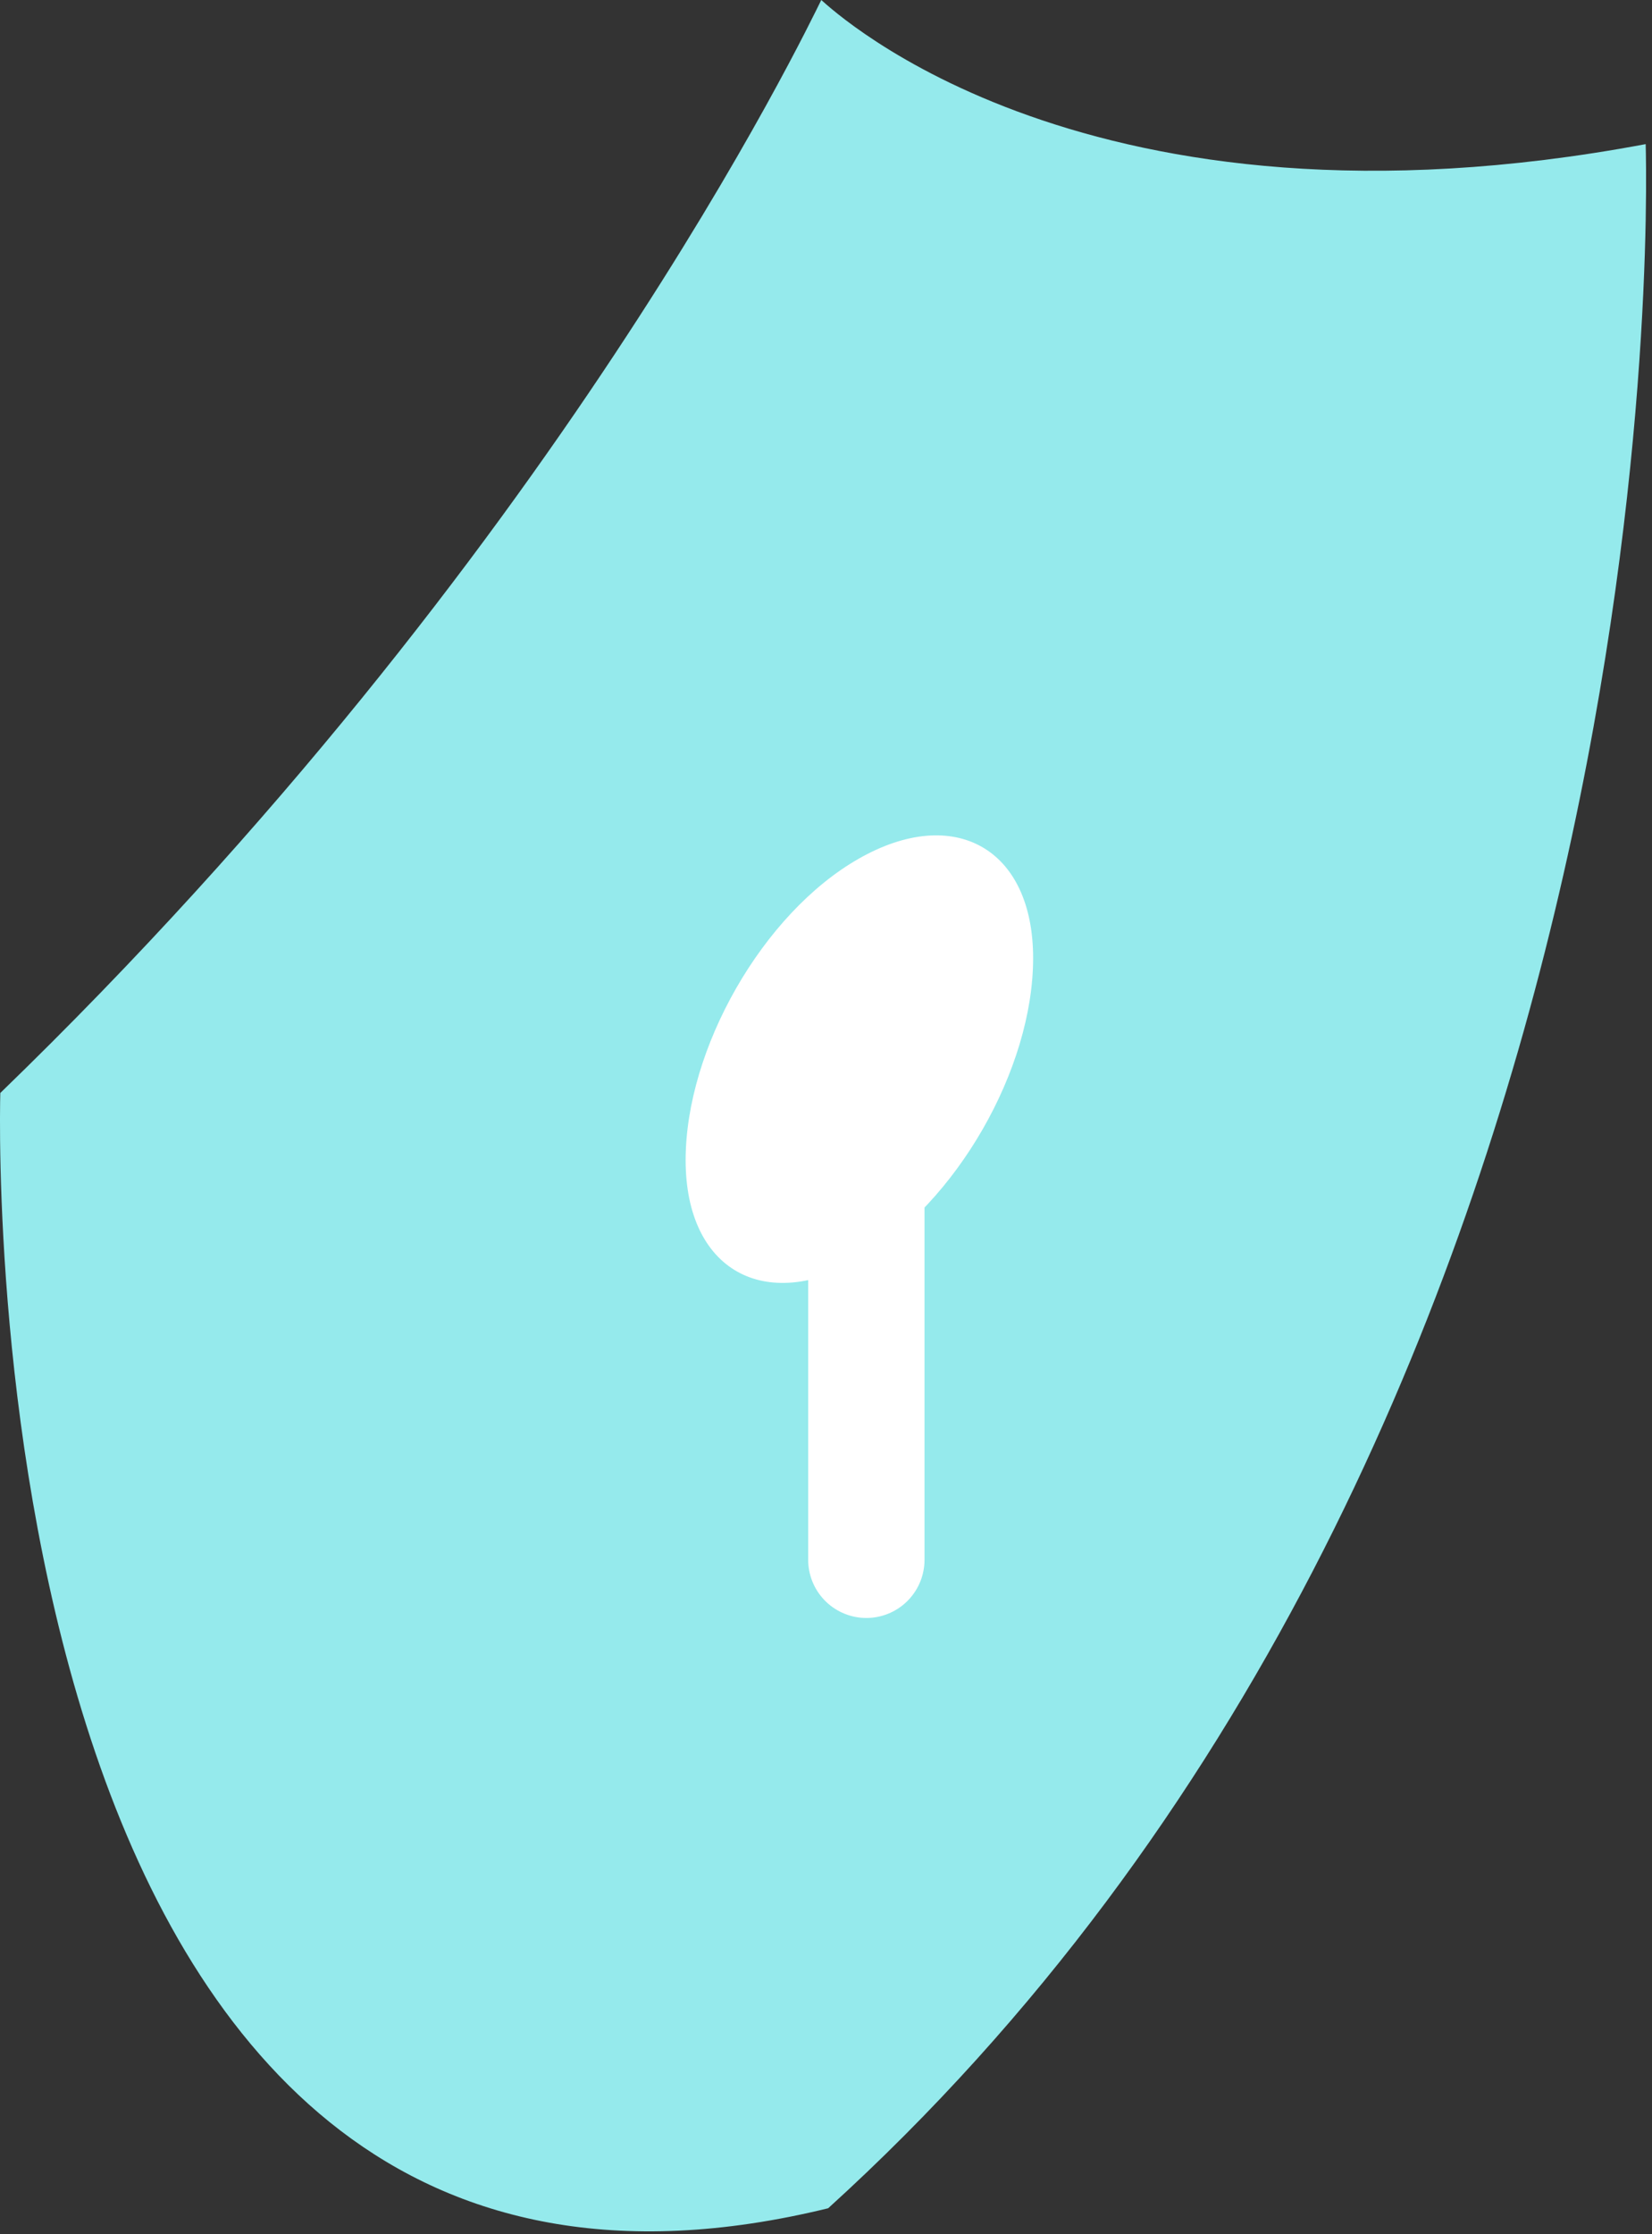 <svg width="71" height="96" viewBox="0 0 71 96" fill="none" xmlns="http://www.w3.org/2000/svg">
<rect x="0" y="0" width="71" height="96" fill="#333333" stroke="none"/>
<path d="M0.013 46.964C23.929 23.814 34.706 1.18 35.297 0C35.888 0.516 46.738 10.691 70.728 6.193C70.802 8.995 71.909 61.93 35.593 94.886C-0.872 103.807 -0.061 49.765 0.013 46.964Z" fill="#95EAEC"/>
<path d="M36.898 36.902C41.018 34.548 44.402 36.461 44.402 41.169C44.402 45.951 41.091 51.69 36.971 54.118C32.851 56.472 29.467 54.559 29.467 49.851C29.467 45.068 32.778 39.256 36.898 36.902Z" fill="white"/>
<path d="M37.234 45.612V67.022" stroke="white" stroke-width="5" stroke-miterlimit="10" stroke-linecap="round"/>
</svg>
